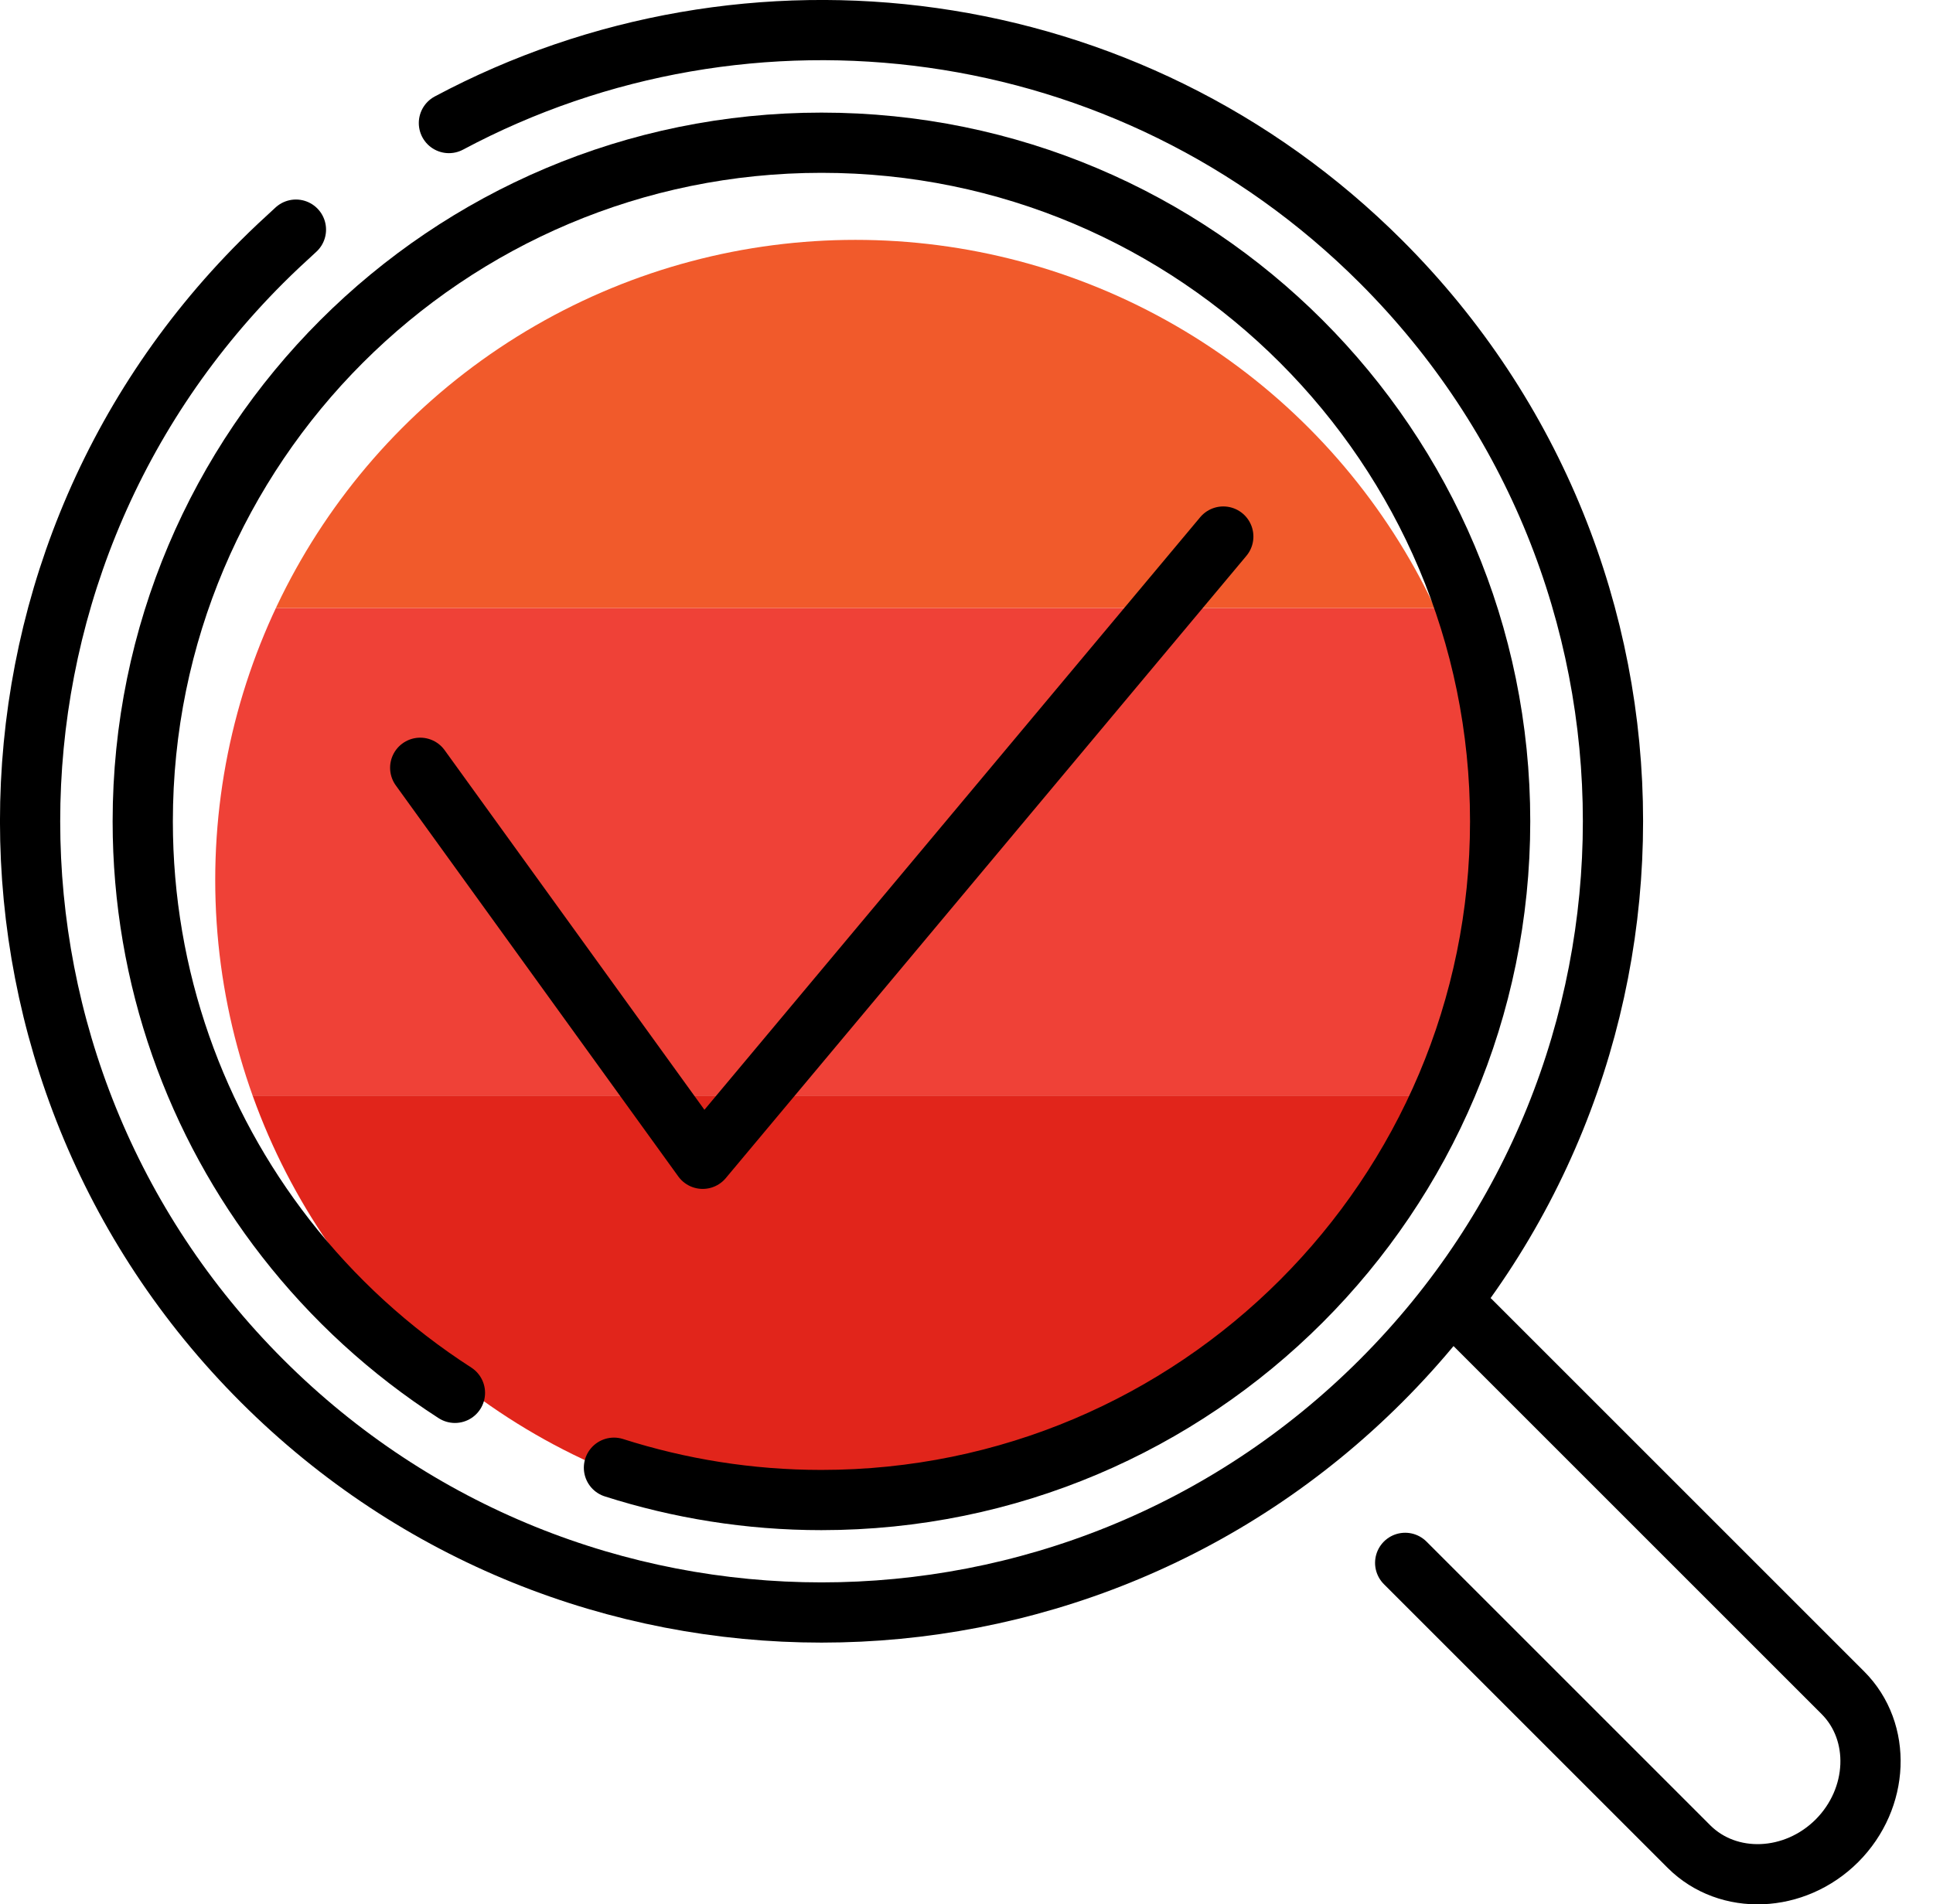 <?xml version="1.0" encoding="UTF-8"?>
<svg id="Layer_2" data-name="Layer 2" xmlns="http://www.w3.org/2000/svg" xmlns:xlink="http://www.w3.org/1999/xlink" viewBox="0 0 96.28 94.86">
  <defs>
    <style>
      .cls-1, .cls-2 {
        fill: none;
      }

      .cls-3 {
        clip-path: url(#clippath);
      }

      .cls-4 {
        fill: #f15a2b;
      }

      .cls-5 {
        fill: #ef4137;
      }

      .cls-6 {
        fill: #e1251b;
      }

      .cls-2 {
        stroke: #000;
        stroke-linecap: round;
        stroke-linejoin: round;
        stroke-width: 3px;
      }
    </style>
    <clipPath id="clippath">
      <circle class="cls-1" cx="42.61" cy="43.84" r="31.89"/>
    </clipPath>
  </defs>
  <g id="full_color_1:1_" data-name="full color (1:1)">
    <g>
      <g class="cls-3">
        <g>
          <rect class="cls-5" x="1.12" y="30.29" width="95.16" height="24.31"/>
          <rect class="cls-6" x="1.12" y="54.59" width="95.16" height="20.9"/>
          <path class="cls-4" d="M1.12,30.29H96.28V11.95H6.31c-2.87,0-5.19,2.72-5.19,6.07v12.26Z"/>
        </g>
      </g>
      <g>
        <g>
          <polyline class="cls-2" points="20.93 38.25 35 57.73 60.93 26.73"/>
          <path class="cls-2" d="M22.36,6.13C37.27-1.83,56.22,.47,68.79,13.04c15.4,15.39,15.4,40.35,0,55.75-15.39,15.39-40.35,15.39-55.74,0C-2.35,53.4-2.35,28.44,13.04,13.05c.56-.56,1.13-1.09,1.7-1.61"/>
          <path class="cls-2" d="M73.26,65.8l18.53,18.53c1.95,1.95,1.81,5.26-.29,7.37-2.11,2.11-5.42,2.24-7.37,.3l-14.14-14.14"/>
        </g>
        <path class="cls-2" d="M30.58,73.12c3.26,1.04,6.73,1.61,10.33,1.61,18.67,0,33.81-15.14,33.81-33.81S59.59,7.11,40.92,7.11,7.11,22.24,7.11,40.92c0,7.82,2.66,15.03,7.12,20.76,2.35,3.02,5.2,5.63,8.43,7.71"/>
      </g>
    </g>
  </g>
</svg>